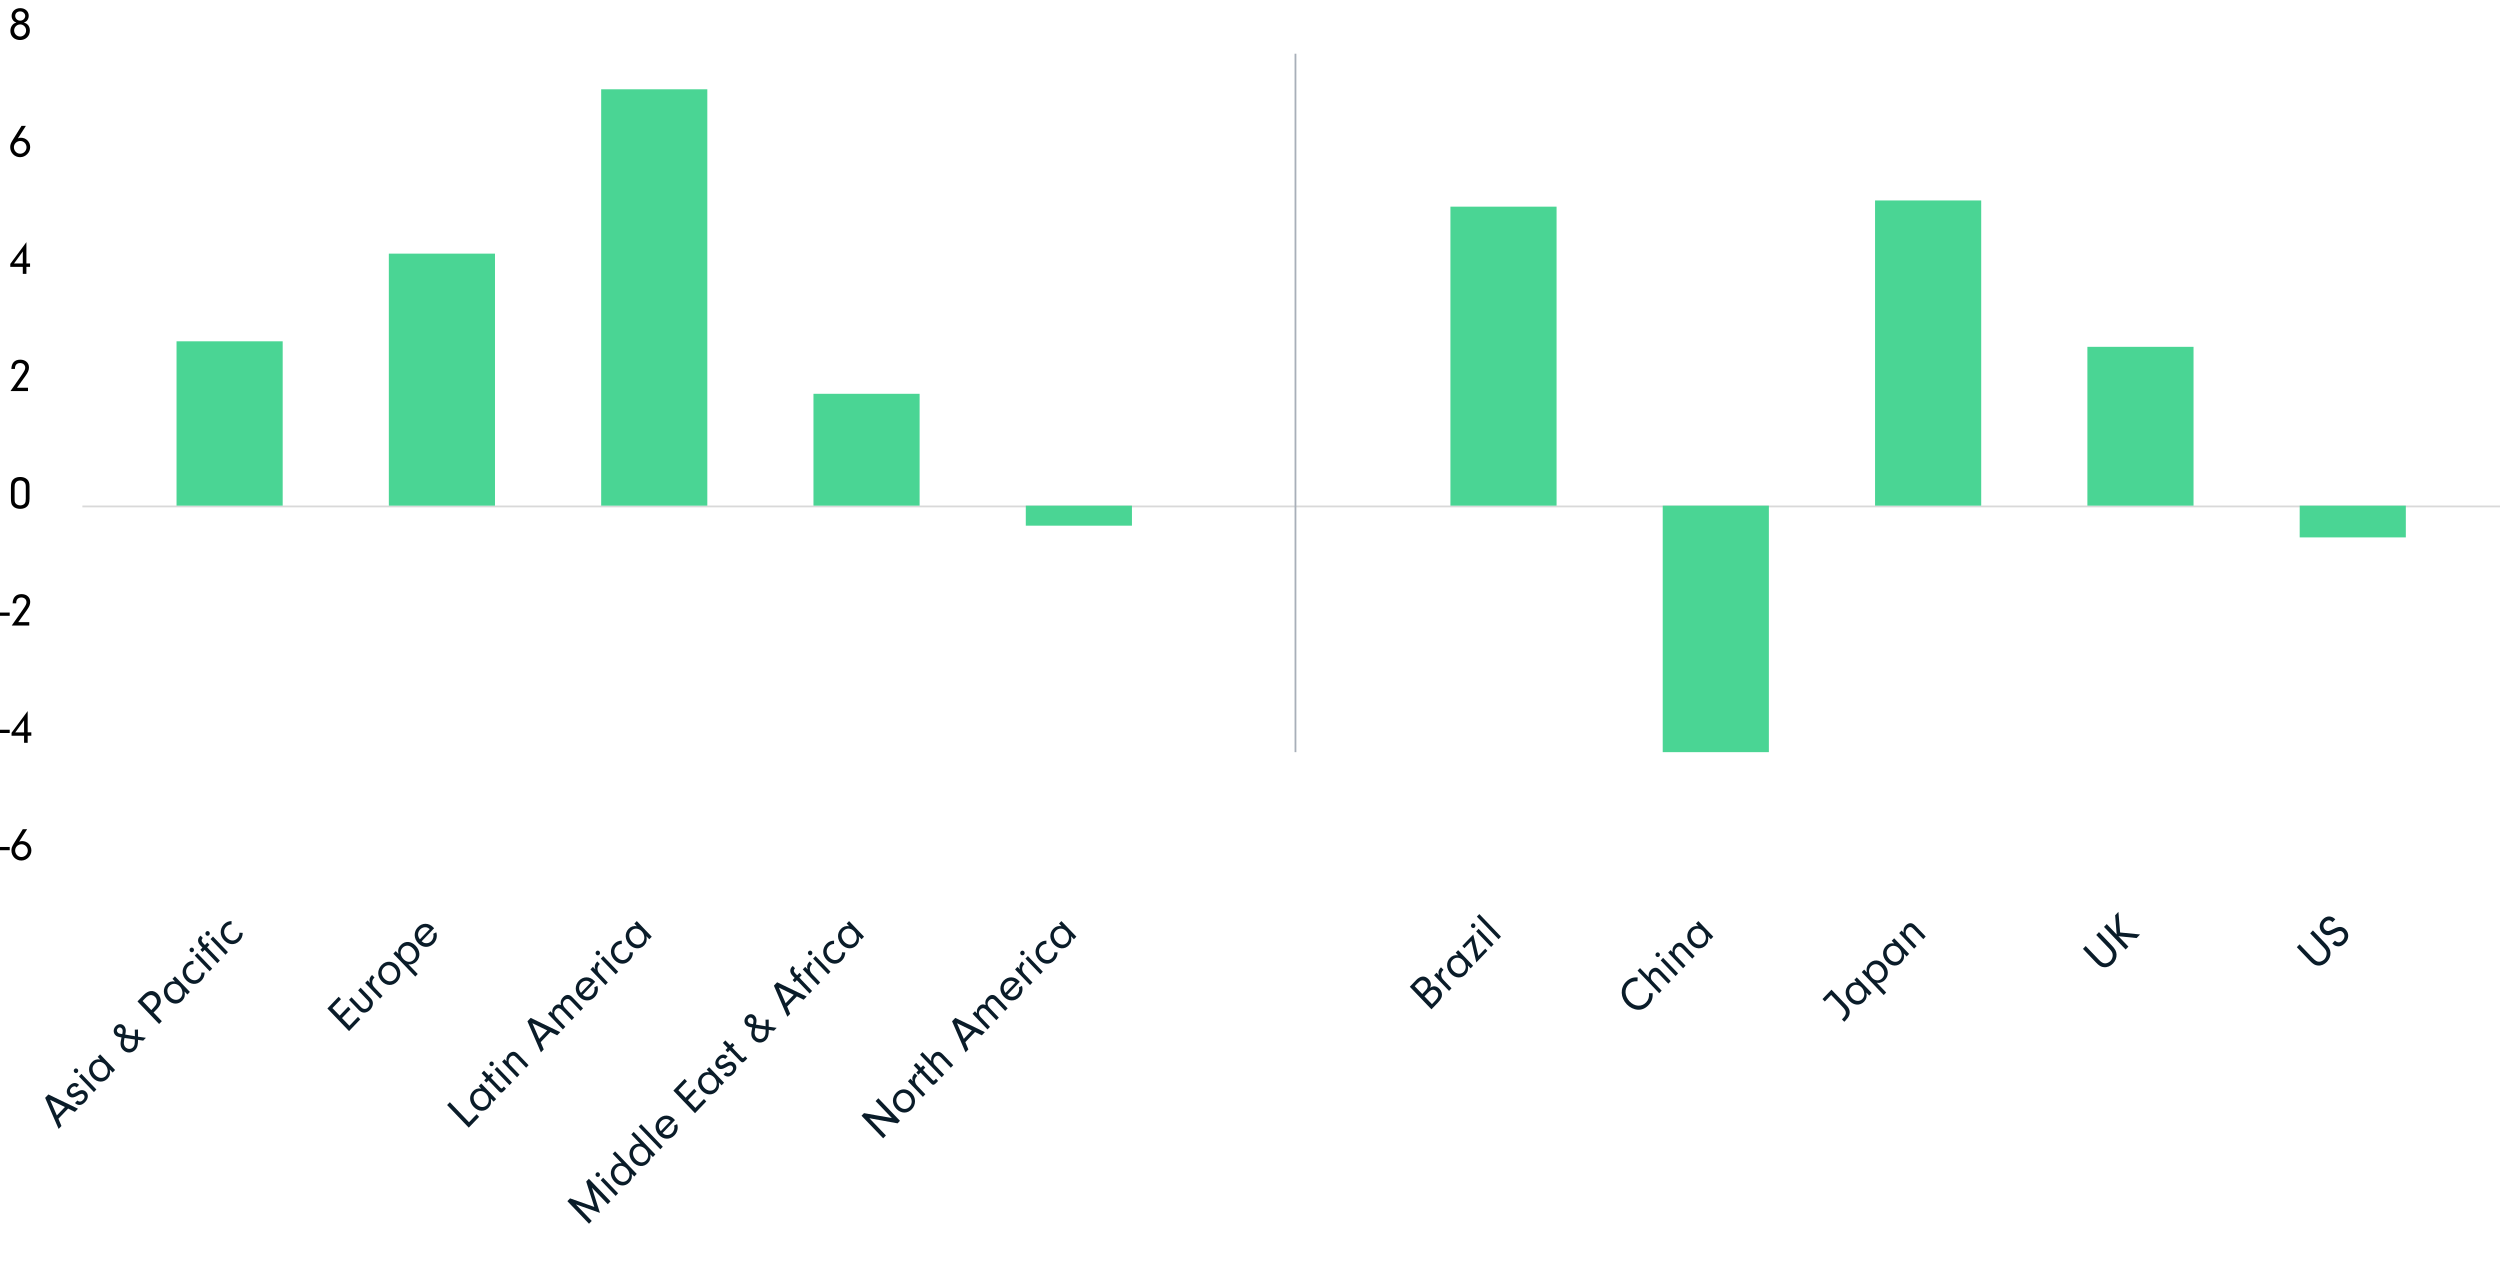 <?xml version="1.0" encoding="UTF-8"?><svg id="a" xmlns="http://www.w3.org/2000/svg" width="9.62in" height="4.91in" viewBox="0 0 692.9 353.46"><line x1="22.83" y1="140.26" x2="692.9" y2="140.26" fill="none" stroke="#d9d9d9" stroke-linejoin="round" stroke-width=".5"/><path d="M2.69,235.55H0v-.9h2.69v.9Z"/><path d="M5.3,233.19c.36-.13.53-.17.84-.17,1.44,0,2.56,1.13,2.56,2.6s-1.26,2.79-2.79,2.79-2.74-1.22-2.74-2.79c0-.64.17-1.12.66-1.91l2.48-3.99h1.21l-2.22,3.47ZM4.2,235.62c0,1.01.77,1.82,1.74,1.82s1.76-.79,1.76-1.78-.77-1.76-1.73-1.76-1.77.75-1.77,1.72Z"/><path d="M2.69,203.06H0v-.9h2.69v.9Z"/><path d="M3.2,203.82v-.81l4.47-6.03v5.9h1.01v.94h-1.01v1.95h-1v-1.95h-3.47ZM6.67,199.57l-2.43,3.32h2.43v-3.32Z"/><path d="M2.69,170.58H0v-.9h2.69v.9Z"/><path d="M8.11,172.33v.95H3.25l3.02-4.32c.87-1.26,1.07-1.65,1.07-2.17,0-.75-.6-1.29-1.44-1.29-.58,0-1.07.27-1.26.73-.1.25-.14.44-.16.9h-.98c.05-1.65.92-2.56,2.47-2.56,1.42,0,2.4.88,2.4,2.15,0,.73-.26,1.37-.99,2.38l-2.33,3.24h3.06Z"/><path d="M8.17,138.18c0,.98-.18,1.57-.61,2.03-.46.48-1.14.73-1.96.73s-1.55-.26-2-.75c-.46-.48-.57-.98-.57-2.29v-2.86c0-1.13.13-1.66.52-2.13.43-.52,1.14-.81,2.03-.81.79,0,1.44.22,1.92.65.49.46.68.98.68,1.99v3.44ZM4.05,137.96c0,1,.04,1.18.32,1.51.27.31.74.51,1.24.51.53,0,1.03-.22,1.27-.57.19-.29.27-.65.27-1.29v-3.31c0-.68-.12-1.01-.44-1.33-.29-.26-.68-.4-1.1-.4-.56,0-1.04.22-1.29.62-.22.31-.27.61-.27,1.36v2.9Z"/><path d="M7.76,107.35v.95H2.9l3.02-4.32c.87-1.26,1.07-1.65,1.07-2.17,0-.75-.6-1.29-1.44-1.29-.58,0-1.07.27-1.26.73-.1.25-.14.44-.16.9h-.98c.05-1.65.92-2.56,2.47-2.56,1.42,0,2.41.88,2.41,2.15,0,.73-.26,1.37-.99,2.38l-2.33,3.24h3.06Z"/><path d="M2.85,73.86v-.81l4.47-6.03v5.9h1.01v.94h-1.01v1.95h-1v-1.95h-3.47ZM6.32,69.61l-2.43,3.31h2.43v-3.31Z"/><path d="M4.96,38.25c.36-.13.53-.17.84-.17,1.44,0,2.56,1.13,2.56,2.6s-1.26,2.79-2.79,2.79-2.74-1.22-2.74-2.79c0-.64.17-1.12.66-1.91l2.48-3.99h1.21l-2.22,3.47ZM3.85,40.69c0,1.01.77,1.82,1.74,1.82s1.76-.79,1.76-1.78-.77-1.75-1.73-1.75-1.77.75-1.77,1.72Z"/><path d="M7.63,6.69c.43.43.65,1,.65,1.68,0,1.53-1.13,2.63-2.72,2.63s-2.68-1.05-2.68-2.53c0-.69.23-1.31.65-1.74.27-.29.49-.42,1.01-.58-.46-.16-.65-.29-.88-.57-.29-.35-.44-.79-.44-1.27,0-1.23,1.01-2.15,2.39-2.15s2.35.9,2.35,2.13c0,.49-.17.96-.48,1.33-.23.26-.42.38-.86.53.49.16.73.27,1,.56ZM3.92,8.35c0,.92.74,1.68,1.66,1.68s1.66-.75,1.66-1.68-.74-1.68-1.64-1.68-1.69.74-1.69,1.68ZM4.21,4.3c0,.74.61,1.33,1.38,1.33s1.4-.61,1.4-1.31-.64-1.26-1.38-1.26c-.83,0-1.4.52-1.4,1.25Z"/><line x1="359.05" y1="14.79" x2="359.05" y2="208.37" fill="none" stroke="#a8afb9" stroke-dasharray="25400 19050" stroke-miterlimit="8" stroke-width=".5"/><path d="M48.93,94.5h29.42v45.55h-29.42v-45.55h0ZM107.77,70.2h29.42v69.85h-29.42v-69.85h0ZM166.62,24.65h29.42v115.4h-29.42V24.65h0ZM225.46,109.05h29.42v31h-29.42v-31h0ZM284.31,145.6h29.42v-5.55h-29.42v5.55h0ZM402,57.18h29.42v82.87h-29.42V57.18h0ZM460.84,208.37h29.42v-68.32h-29.42v68.32h0ZM519.69,55.46h29.42v84.59h-29.42V55.46h0ZM578.54,96.03h29.42v44.02h-29.42v-44.02h0ZM637.38,148.85h29.42v-8.8h-29.42v8.8h0Z" fill="#4ad594"/><path d="M16.19,309.96l.84,2.02-.78.82-3.74-8.62.9-.94,8.2,3.96-.85.88-1.88-.93-2.69,2.81ZM13.88,304.73l1.88,4.33,2.23-2.33-4.11-2Z" fill="#0a1c29"/><path d="M21.23,301.3l-.04-.05c-.39-.4-.94-.33-1.42.17-.46.48-.51,1.02-.15,1.4.36.38.67.33,1.63-.23.67-.4,1.09-.55,1.48-.55.41,0,.84.18,1.14.5.72.75.61,1.88-.27,2.8-.94.99-1.92,1.08-2.82.28l.67-.7c.51.44,1.07.38,1.59-.16.47-.49.53-1.06.16-1.45-.36-.38-.77-.32-1.66.23-1.14.69-1.92.71-2.55.06-.72-.75-.62-1.87.25-2.78.88-.92,1.86-1,2.68-.23l-.68.71Z" fill="#0a1c29"/><path d="M21.5,296.23c.24.25.23.66,0,.91-.24.25-.62.25-.87-.01-.25-.26-.25-.66,0-.92.24-.25.63-.24.88.02ZM26.71,301.87l-.68.71-4.15-4.33.68-.71,4.15,4.33Z" fill="#0a1c29"/><path d="M27.07,292.84l.68-.71,4.15,4.33-.68.71-.8-.83c.21,1.08.02,1.86-.61,2.51-1.14,1.19-2.85,1.1-4.11-.22-1.27-1.32-1.36-3.14-.22-4.34.63-.66,1.33-.88,2.28-.74l-.68-.71ZM25.67,296.4c.08.54.35,1.08.76,1.5.88.92,2.12,1.01,2.88.23.78-.82.69-2.24-.2-3.17-.9-.94-2.1-.99-2.92-.12-.45.47-.61.96-.51,1.57Z" fill="#0a1c29"/><path d="M40.44,287.54l-.76.79-1.42-.22c0,1.47-.21,2.17-.78,2.77-.94.99-2.44.99-3.4-.02-.74-.77-.84-1.57-.41-3.42-1.05-.18-1.36-.29-1.71-.66-.64-.67-.58-1.74.11-2.46.68-.71,1.66-.76,2.29-.1.31.32.5.83.5,1.32,0,.3-.03.5-.14,1.11l2.67.44c0-.83,0-.94-.03-1.81l.89-.03c0,.95,0,1.06,0,1.98l2.19.31ZM33.71,284.91c-.31-.33-.74-.32-1.05,0-.33.35-.35.82-.03,1.16.26.27.38.32,1.25.44.2-.92.16-1.26-.17-1.61ZM34.51,287.59c-.13.72-.16.9-.18,1.24-.04.51.13,1,.44,1.33.58.6,1.53.62,2.1.03.43-.45.52-.88.49-2.18l-2.84-.41Z" fill="#0a1c29"/><path d="M44.86,282.93l-.76.79-6-6.26,1.6-1.67c1.42-1.48,2.85-1.62,4.04-.39.59.62.89,1.42.82,2.19-.07.66-.4,1.29-1.07,1.98l-.93.97,2.29,2.39ZM42.7,279.04c.32-.34.51-.59.64-.89.3-.65.17-1.4-.34-1.93s-1.21-.67-1.85-.34c-.31.16-.59.38-.95.75l-.68.71,2.41,2.52.78-.82Z" fill="#0a1c29"/><path d="M47.8,271.21l.68-.71,4.15,4.33-.68.71-.8-.83c.21,1.08.02,1.86-.61,2.52-1.14,1.19-2.85,1.1-4.11-.22-1.27-1.32-1.36-3.15-.22-4.34.63-.66,1.33-.88,2.28-.74l-.68-.71ZM46.4,274.76c.08.54.35,1.08.76,1.5.88.92,2.12,1.01,2.88.23.78-.82.69-2.24-.2-3.17-.9-.94-2.1-.99-2.92-.12-.45.47-.61.96-.51,1.57Z" fill="#0a1c29"/><path d="M56.72,269.48c-.04.93-.31,1.61-.92,2.23-1.19,1.24-2.93,1.18-4.19-.13-1.29-1.34-1.33-3.17-.12-4.44.59-.62,1.28-.92,2.13-.93v.92c-.6.03-1.1.25-1.48.65-.82.85-.75,2.1.15,3.04.92.96,2.12,1.03,2.93.19.4-.42.59-.9.61-1.58l.89.05Z" fill="#0a1c29"/><path d="M53.59,262.74c.24.25.23.66,0,.91-.24.25-.62.25-.87-.01-.25-.26-.25-.66,0-.92.24-.25.63-.24.88.02ZM58.8,268.38l-.68.71-4.15-4.33.68-.71,4.15,4.33Z" fill="#0a1c29"/><path d="M60.93,266.16l-.68.71-3.54-3.7-.57.59-.6-.63.57-.59-.56-.58c-.82-.85-.88-1.8-.16-2.55.04-.04.12-.12.2-.19l.61.64c-.44.57-.43.86.04,1.39l.56.58.65-.68.6.63-.65.68,3.54,3.7Z" fill="#0a1c29"/><path d="M57.98,258.16c.24.25.23.66,0,.91-.24.25-.62.25-.87-.01-.25-.26-.25-.66,0-.92.24-.25.63-.24.88.02ZM63.18,263.8l-.68.71-4.15-4.33.68-.71,4.15,4.33Z" fill="#0a1c29"/><path d="M67.28,258.46c-.04.93-.31,1.61-.92,2.23-1.19,1.24-2.93,1.18-4.19-.13-1.29-1.34-1.33-3.17-.12-4.44.59-.62,1.28-.92,2.13-.93v.92c-.6.03-1.1.24-1.48.65-.82.85-.76,2.1.14,3.04.92.96,2.12,1.03,2.93.19.4-.42.59-.9.61-1.58l.89.05Z" fill="#0a1c29"/><path d="M94.14,281.39l2.37-2.47.65.68-2.37,2.47,2.05,2.14,2.37-2.47.65.68-3.12,3.26-6-6.26,3.12-3.26.65.68-2.37,2.47,2.01,2.09Z" fill="#0a1c29"/><path d="M99.95,273.66l2.65,2.77c.57.59.77,1.03.75,1.64-.03.61-.3,1.21-.76,1.7s-1.06.77-1.64.79c-.55,0-1.06-.24-1.56-.77l-2.65-2.77.68-.71,2.64,2.75c.58.61,1.38.65,1.92.07.29-.3.45-.71.42-1.1-.03-.31-.15-.54-.49-.88l-2.65-2.77.69-.72Z" fill="#0a1c29"/><path d="M101.89,271.63l.7.73c-.17-.44-.21-.67-.17-.97.05-.38.24-.78.54-1.09l.16-.17.69.72c-.08.06-.15.14-.2.19-.37.38-.52.9-.42,1.44.08.46.26.78.74,1.28l2.1,2.2-.68.71-4.15-4.33.68-.71Z" fill="#0a1c29"/><path d="M110.04,267.48c1.21,1.27,1.22,3.23.04,4.47-1.23,1.29-2.99,1.25-4.27-.08-1.29-1.34-1.3-3.16-.05-4.48,1.22-1.28,3-1.24,4.28.09ZM106.51,271.14c.92.96,2.11,1.01,2.95.13.82-.85.76-2.13-.14-3.07-.93-.97-2.1-1.03-2.94-.16-.85.89-.8,2.13.13,3.1Z" fill="#0a1c29"/><path d="M109.68,263.5l.76.79c-.22-1.05-.04-1.75.66-2.47,1.15-1.2,2.83-1.12,4.09.2,1.3,1.36,1.4,3.14.25,4.34-.32.34-.69.57-1.12.72-.38.13-.61.15-1.13.08l2.59,2.7-.68.71-6.09-6.36.68-.71ZM111.82,265.73c.91.95,2.06,1.01,2.88.15s.73-2.09-.22-3.08c-.49-.51-.97-.77-1.48-.8-.51-.03-1.04.19-1.41.57-.83.86-.74,2.14.23,3.15Z" fill="#0a1c29"/><path d="M116.86,260.79c.39.33.63.45,1.02.51.64.1,1.23-.1,1.68-.57.51-.54.72-1.33.53-2.04l.83-.39c.35,1.08.06,2.26-.73,3.09-1.23,1.29-3.01,1.27-4.27-.05-1.28-1.33-1.31-3.19-.1-4.46,1.21-1.26,3.01-1.25,4.23.02.05.06.17.18.26.29l-3.45,3.6ZM119.09,257.41c-.35-.31-.59-.43-.94-.5-.61-.09-1.25.12-1.71.6-.46.48-.66,1.14-.54,1.76.07.34.19.57.47.98l2.73-2.84Z" fill="#0a1c29"/><path d="M132.11,308.74l.68.71-2.87,2.99-6-6.26.76-.79,5.31,5.55,2.11-2.21Z" fill="#0a1c29"/><path d="M132.68,300.91l.68-.71,4.15,4.33-.68.71-.8-.84c.21,1.08.02,1.86-.61,2.52-1.14,1.19-2.85,1.1-4.11-.22-1.27-1.32-1.36-3.14-.22-4.34.63-.66,1.33-.88,2.28-.74l-.68-.71ZM131.29,304.47c.08.53.35,1.08.76,1.5.88.92,2.12,1.01,2.88.23.78-.82.69-2.24-.2-3.17-.9-.94-2.1-.99-2.92-.12-.45.47-.61.96-.51,1.57Z" fill="#0a1c29"/><path d="M138.77,301.44c.22.21.31.2.57-.07l.31-.33.59.62-.64.67c-.49.5-.86.51-1.32.03l-2.9-3.02-.58.6-.6-.63.58-.6-1.3-1.36.68-.71,1.3,1.36.63-.66.6.63-.63.66,2.7,2.82Z" fill="#0a1c29"/><path d="M136.69,294.3c.24.25.23.66,0,.91-.24.25-.62.25-.87,0-.25-.26-.25-.66,0-.92.24-.25.63-.24.88.02ZM141.9,299.94l-.68.71-4.15-4.33.68-.71,4.15,4.33Z" fill="#0a1c29"/><path d="M139.82,293.46l.58.61c-.13-.88.04-1.46.55-2,.38-.39.85-.62,1.3-.65.51,0,.89.2,1.46.79l2.8,2.92-.68.71-2.64-2.76c-.37-.38-.61-.54-.86-.58-.3-.05-.65.09-.93.38-.31.32-.47.73-.44,1.19.02.43.14.71.49,1.07l2.53,2.64-.68.71-4.15-4.33.68-.71Z" fill="#0a1c29"/><path d="M149.86,288.74l.84,2.02-.78.82-3.74-8.62.9-.94,8.2,3.96-.85.88-1.88-.93-2.69,2.81ZM147.56,283.5l1.88,4.33,2.23-2.33-4.11-2Z" fill="#0a1c29"/><path d="M152.54,280.18l.58.6c-.16-.83,0-1.4.5-1.93.57-.59,1.17-.71,1.87-.38-.23-.87-.06-1.51.56-2.16.48-.5.99-.71,1.49-.64.46.06.75.25,1.4.94l2.65,2.77-.68.71-2.49-2.6c-.5-.53-.64-.63-.91-.7-.34-.09-.75.05-1.07.38-.6.63-.53,1.4.21,2.17l2.49,2.6-.68.71-2.48-2.59c-.4-.42-.65-.6-.93-.69-.35-.12-.73.01-1.03.33-.6.63-.53,1.46.19,2.21l2.48,2.59-.68.71-4.15-4.33.68-.71Z" fill="#0a1c29"/><path d="M161.49,275.63c.39.33.63.45,1.03.51.64.1,1.23-.1,1.68-.57.51-.54.72-1.33.53-2.04l.83-.39c.35,1.08.06,2.26-.73,3.09-1.23,1.29-3.01,1.27-4.27-.05-1.28-1.33-1.31-3.19-.1-4.46,1.21-1.26,3.01-1.25,4.23.02.05.06.17.18.26.29l-3.45,3.6ZM163.72,272.25c-.35-.31-.59-.43-.94-.5-.61-.09-1.25.12-1.71.6-.46.48-.66,1.14-.54,1.76.07.34.19.57.47.98l2.73-2.84Z" fill="#0a1c29"/><path d="M164.33,267.88l.7.73c-.17-.44-.21-.67-.17-.97.05-.38.24-.78.54-1.09l.16-.17.69.72c-.08.07-.15.14-.2.19-.37.38-.52.9-.42,1.44.08.46.26.78.74,1.28l2.1,2.2-.68.71-4.15-4.33.68-.71Z" fill="#0a1c29"/><path d="M166.13,263.58c.24.25.23.66,0,.91-.24.25-.62.25-.87-.01-.25-.26-.25-.66,0-.92.24-.25.63-.24.88.02ZM171.34,269.22l-.68.71-4.15-4.33.68-.71,4.15,4.33Z" fill="#0a1c29"/><path d="M175.43,263.88c-.04.93-.31,1.61-.92,2.23-1.19,1.24-2.93,1.18-4.19-.13-1.29-1.34-1.33-3.17-.12-4.44.59-.62,1.28-.92,2.13-.93v.92c-.6.03-1.1.24-1.48.65-.82.85-.76,2.1.14,3.04.92.96,2.12,1.03,2.93.19.4-.42.59-.9.61-1.58l.89.05Z" fill="#0a1c29"/><path d="M175.81,255.9l.68-.71,4.15,4.33-.68.71-.8-.84c.21,1.08.02,1.86-.61,2.52-1.14,1.19-2.85,1.1-4.11-.22-1.27-1.32-1.36-3.14-.22-4.34.63-.66,1.33-.88,2.28-.74l-.68-.71ZM174.41,259.46c.08.54.35,1.08.76,1.5.88.92,2.12,1.01,2.88.23.78-.82.69-2.24-.2-3.17-.9-.94-2.1-.99-2.92-.12-.45.47-.61.96-.51,1.57Z" fill="#0a1c29"/><path d="M164.01,338.29l-.76.79-6-6.26.75-.78,6.72,2.38-2.25-7.04.74-.77,6,6.26-.76.79-4.39-4.58,2.22,6.98-6.67-2.35,4.4,4.59Z" fill="#0a1c29"/><path d="M166.11,325.01c.24.25.23.66,0,.91-.24.25-.62.25-.87-.01-.25-.26-.25-.66,0-.92.24-.25.63-.24.88.02ZM171.32,330.65l-.68.71-4.15-4.33.68-.71,4.15,4.33Z" fill="#0a1c29"/><path d="M169.8,319.72l.68-.71,6,6.26-.68.71-.71-.74c.15,1.02-.04,1.74-.67,2.39-1.14,1.19-2.84,1.11-4.1-.21s-1.37-3.15-.24-4.33c.61-.64,1.3-.89,2.21-.79l-2.48-2.59ZM171.04,326.68c.91.95,2.1,1.04,2.88.23.8-.84.72-2.14-.18-3.08-.94-.98-2.12-1.07-2.91-.24-.82.85-.73,2.11.22,3.1Z" fill="#0a1c29"/><path d="M174.96,314.33l.68-.71,6,6.26-.68.71-.71-.74c.15,1.02-.04,1.74-.67,2.39-1.14,1.19-2.84,1.11-4.1-.21s-1.37-3.15-.24-4.33c.61-.64,1.3-.89,2.21-.79l-2.48-2.59ZM176.21,321.3c.91.95,2.1,1.04,2.88.22.8-.83.72-2.14-.18-3.08-.94-.98-2.12-1.07-2.91-.24-.82.85-.73,2.11.22,3.1Z" fill="#0a1c29"/><path d="M183.02,318.44l-6-6.26.68-.71,6,6.26-.68.71Z" fill="#0a1c29"/><path d="M183.62,313.95c.39.33.63.45,1.02.51.64.1,1.23-.1,1.68-.57.51-.54.72-1.33.53-2.04l.83-.39c.35,1.08.06,2.26-.73,3.09-1.23,1.29-3.01,1.27-4.27-.05-1.28-1.33-1.31-3.19-.1-4.46,1.21-1.26,3.01-1.25,4.23.02.05.06.17.18.26.29l-3.45,3.6ZM185.85,310.57c-.35-.31-.59-.43-.94-.5-.61-.09-1.25.12-1.71.6-.46.48-.66,1.14-.54,1.77.07.34.19.57.47.98l2.73-2.84Z" fill="#0a1c29"/><path d="M190.03,304.15l2.37-2.47.65.68-2.37,2.47,2.05,2.14,2.37-2.47.65.68-3.12,3.26-6-6.26,3.12-3.26.65.68-2.37,2.47,2.01,2.09Z" fill="#0a1c29"/><path d="M195.86,296.38l.68-.71,4.15,4.33-.68.71-.8-.84c.21,1.08.02,1.86-.61,2.52-1.14,1.19-2.85,1.1-4.11-.22-1.27-1.32-1.36-3.14-.21-4.34.63-.66,1.33-.88,2.28-.74l-.68-.71ZM194.47,299.94c.08.54.35,1.08.76,1.5.88.92,2.12,1.01,2.88.23.78-.82.69-2.24-.2-3.17-.9-.94-2.1-.99-2.92-.12-.45.47-.61.96-.51,1.57Z" fill="#0a1c29"/><path d="M200.97,293.42l-.04-.05c-.39-.4-.94-.33-1.42.17-.46.48-.51,1.02-.15,1.4.36.38.67.33,1.63-.23.67-.4,1.09-.55,1.48-.55.41,0,.84.18,1.14.5.72.75.61,1.88-.27,2.8-.94.99-1.92,1.08-2.82.28l.67-.7c.51.44,1.07.38,1.59-.16.47-.49.53-1.06.16-1.45-.36-.38-.77-.32-1.66.24-1.14.68-1.93.71-2.55.05-.72-.75-.62-1.87.25-2.78.88-.92,1.86-1,2.68-.23l-.68.71Z" fill="#0a1c29"/><path d="M205.65,293.06c.22.21.31.2.57-.07l.31-.33.59.62-.64.67c-.49.5-.86.51-1.32.03l-2.9-3.02-.58.6-.6-.63.58-.6-1.3-1.36.68-.71,1.3,1.36.63-.66.6.63-.63.66,2.7,2.82Z" fill="#0a1c29"/><path d="M215.26,284.79l-.76.79-1.42-.23c0,1.47-.21,2.17-.78,2.77-.94.99-2.44.99-3.4-.02-.74-.77-.84-1.57-.41-3.42-1.05-.18-1.36-.29-1.71-.66-.64-.67-.58-1.74.11-2.46.68-.71,1.66-.76,2.29-.1.31.32.5.83.49,1.32,0,.3-.03.5-.14,1.11l2.67.44c0-.83,0-.94-.03-1.81l.89-.03c0,.95,0,1.06,0,1.98l2.19.31ZM208.54,282.16c-.31-.33-.74-.32-1.05,0-.33.35-.35.82-.03,1.15.26.27.38.32,1.25.44.2-.92.16-1.26-.17-1.6ZM209.34,284.84c-.14.72-.16.9-.18,1.24-.04.51.13,1,.44,1.33.58.6,1.53.62,2.1.03.43-.45.52-.88.49-2.18l-2.84-.41Z" fill="#0a1c29"/><path d="M218.17,278.87l.84,2.02-.78.82-3.74-8.62.9-.94,8.2,3.96-.85.88-1.88-.93-2.69,2.81ZM215.87,273.63l1.88,4.33,2.23-2.33-4.11-2Z" fill="#0a1c29"/><path d="M225.07,274.56l-.68.71-3.54-3.7-.57.59-.6-.63.57-.59-.56-.58c-.82-.86-.88-1.8-.16-2.55.04-.04.12-.12.2-.19l.61.64c-.44.57-.43.86.04,1.39l.56.58.65-.68.6.63-.65.68,3.54,3.7Z" fill="#0a1c29"/><path d="M223.18,267.88l.7.73c-.17-.44-.21-.67-.17-.97.05-.38.24-.78.54-1.09l.16-.17.69.72c-.08.07-.15.14-.2.19-.37.38-.52.9-.42,1.44.08.46.26.78.74,1.28l2.1,2.2-.68.71-4.15-4.33.68-.71Z" fill="#0a1c29"/><path d="M224.98,263.58c.24.25.23.66,0,.91-.24.25-.62.25-.87-.01-.25-.26-.25-.66,0-.92.24-.25.63-.25.88.02ZM230.18,269.22l-.68.71-4.15-4.33.68-.71,4.15,4.33Z" fill="#0a1c29"/><path d="M234.27,263.88c-.04.93-.31,1.6-.92,2.23-1.19,1.24-2.93,1.18-4.19-.13-1.29-1.34-1.33-3.17-.12-4.44.59-.62,1.28-.92,2.13-.93v.92c-.6.03-1.1.24-1.48.65-.82.85-.76,2.1.14,3.04.92.96,2.12,1.03,2.93.19.4-.42.59-.9.61-1.58l.89.05Z" fill="#0a1c29"/><path d="M234.65,255.9l.68-.71,4.15,4.33-.68.71-.8-.84c.21,1.08.02,1.86-.61,2.52-1.14,1.19-2.85,1.1-4.11-.22-1.27-1.32-1.36-3.14-.21-4.34.63-.66,1.33-.88,2.28-.74l-.68-.71ZM233.26,259.46c.08.54.35,1.08.76,1.5.88.92,2.12,1.01,2.88.22.78-.82.69-2.24-.2-3.17-.9-.94-2.1-.99-2.92-.12-.45.47-.61.96-.51,1.57Z" fill="#0a1c29"/><path d="M245.54,314.61l-.76.79-6-6.26.69-.72,7.72,1.37-4.51-4.71.76-.79,6,6.26-.67.7-7.81-1.42,4.59,4.79Z" fill="#0a1c29"/><path d="M252.69,302.85c1.21,1.27,1.22,3.23.04,4.47-1.23,1.29-3,1.25-4.27-.08-1.29-1.34-1.3-3.16-.04-4.48,1.22-1.28,3-1.24,4.28.09ZM249.16,306.51c.92.96,2.1,1.01,2.95.13.82-.85.76-2.13-.14-3.07-.93-.97-2.1-1.03-2.94-.16-.85.89-.8,2.13.13,3.1Z" fill="#0a1c29"/><path d="M252.33,298.87l.7.73c-.17-.44-.21-.67-.17-.97.05-.38.24-.78.54-1.09l.16-.17.69.72c-.08.06-.15.14-.2.19-.37.39-.52.9-.42,1.44.08.46.26.78.74,1.28l2.1,2.2-.68.71-4.15-4.33.68-.71Z" fill="#0a1c29"/><path d="M258.53,299.28c.22.21.31.2.57-.07l.31-.33.59.62-.64.67c-.49.5-.86.51-1.32.03l-2.9-3.02-.58.6-.6-.63.58-.6-1.3-1.36.68-.71,1.3,1.36.63-.66.6.63-.63.66,2.7,2.82Z" fill="#0a1c29"/><path d="M258.09,294.05c-.09-.88.08-1.49.58-2.01.36-.38.88-.62,1.34-.61.45,0,.87.23,1.4.79l2.79,2.91-.68.71-2.75-2.87c-.57-.59-1.16-.63-1.65-.11-.31.33-.47.75-.44,1.23.03.46.17.74.57,1.15l2.43,2.53-.68.71-6-6.26.68-.71,2.43,2.53Z" fill="#0a1c29"/><path d="M267.55,288.74l.84,2.02-.78.82-3.74-8.62.9-.94,8.2,3.96-.85.88-1.88-.93-2.69,2.81ZM265.25,283.5l1.88,4.33,2.23-2.33-4.11-2Z" fill="#0a1c29"/><path d="M270.23,280.18l.58.6c-.16-.83,0-1.4.5-1.93.57-.59,1.17-.71,1.87-.38-.23-.87-.06-1.51.56-2.16.48-.5.99-.71,1.49-.64.46.07.75.25,1.4.94l2.65,2.77-.68.71-2.49-2.6c-.5-.53-.64-.63-.91-.7-.34-.09-.75.05-1.07.39-.6.63-.53,1.4.21,2.17l2.49,2.6-.68.71-2.48-2.59c-.4-.42-.65-.6-.93-.69-.35-.12-.73,0-1.03.33-.6.63-.53,1.46.19,2.21l2.48,2.59-.68.71-4.15-4.33.68-.71Z" fill="#0a1c29"/><path d="M279.18,275.63c.39.33.63.45,1.03.51.64.1,1.23-.1,1.68-.57.51-.54.72-1.33.53-2.04l.83-.39c.35,1.08.06,2.26-.73,3.09-1.23,1.29-3.01,1.27-4.27-.05-1.28-1.33-1.31-3.19-.1-4.46,1.21-1.26,3.01-1.25,4.23.02.05.06.17.18.26.29l-3.45,3.61ZM281.41,272.25c-.35-.31-.59-.43-.94-.5-.61-.09-1.25.12-1.71.6-.46.48-.66,1.13-.54,1.76.07.34.19.57.47.98l2.73-2.84Z" fill="#0a1c29"/><path d="M282.02,267.88l.7.73c-.17-.44-.21-.67-.17-.97.05-.38.24-.78.54-1.09l.16-.17.69.72c-.08.07-.15.14-.2.19-.37.38-.52.9-.42,1.44.08.46.26.78.74,1.28l2.1,2.2-.68.71-4.15-4.33.68-.71Z" fill="#0a1c29"/><path d="M283.82,263.58c.24.25.23.66,0,.91-.24.25-.62.25-.87,0-.25-.26-.25-.66,0-.92.24-.25.63-.24.88.02ZM289.03,269.22l-.68.71-4.15-4.33.68-.71,4.15,4.33Z" fill="#0a1c29"/><path d="M293.12,263.88c-.04.93-.31,1.6-.92,2.23-1.19,1.24-2.93,1.18-4.19-.13-1.29-1.34-1.33-3.17-.12-4.44.59-.62,1.28-.92,2.13-.93v.92c-.6.03-1.1.24-1.48.65-.82.85-.76,2.1.14,3.04.92.96,2.12,1.03,2.93.19.4-.42.59-.9.61-1.58l.89.05Z" fill="#0a1c29"/><path d="M293.5,255.9l.68-.71,4.15,4.33-.68.71-.8-.84c.21,1.08.02,1.86-.61,2.52-1.14,1.19-2.85,1.1-4.11-.22-1.27-1.32-1.36-3.14-.21-4.34.63-.66,1.33-.88,2.28-.74l-.68-.71ZM292.1,259.46c.08.53.35,1.08.76,1.5.88.92,2.12,1.01,2.88.22.78-.82.69-2.24-.2-3.17-.9-.94-2.1-.98-2.92-.12-.45.47-.61.96-.51,1.57Z" fill="#0a1c29"/><path d="M392.42,271.62c1.22-1.28,2.49-1.4,3.51-.34.39.4.61.88.64,1.38.03.33-.03.57-.22,1.04.4-.27.63-.38.96-.42.58-.07,1.16.18,1.65.69.56.58.8,1.34.66,2.04-.13.6-.43,1.09-1.19,1.88l-1.69,1.76-6-6.26,1.69-1.76ZM394.18,275.41l.76-.81c.48-.5.7-.86.75-1.27.04-.44-.13-.9-.46-1.25-.39-.4-.92-.56-1.34-.4-.32.11-.61.34-1.16.91l-.62.65,2.08,2.17ZM396.87,278.22l.76-.79c.63-.66.83-.96.94-1.39.13-.47-.02-.92-.41-1.33-.72-.75-1.46-.64-2.41.36l-.94.99,2.08,2.17Z" fill="#0a1c29"/><path d="M398.16,269.5l.7.73c-.17-.44-.21-.67-.17-.97.05-.38.24-.78.54-1.09l.16-.17.69.72c-.08.07-.15.14-.2.19-.37.38-.52.9-.42,1.44.08.46.26.78.74,1.28l2.1,2.2-.68.71-4.15-4.33.68-.71Z" fill="#0a1c29"/><path d="M403.46,263.96l.68-.71,4.15,4.33-.68.71-.8-.83c.21,1.08.02,1.86-.61,2.52-1.14,1.19-2.85,1.1-4.11-.22-1.27-1.32-1.36-3.15-.22-4.34.63-.66,1.33-.88,2.28-.74l-.68-.71ZM402.07,267.52c.08.54.35,1.08.76,1.5.88.92,2.12,1.01,2.88.23.78-.82.69-2.24-.2-3.17-.9-.94-2.1-.99-2.92-.12-.45.47-.61.96-.51,1.57Z" fill="#0a1c29"/><path d="M411.64,262.83l.6.63-3.06,3.19-1.38-5.95-1.92,2.01-.6-.63,3.05-3.18,1.41,5.92,1.91-1.99Z" fill="#0a1c29"/><path d="M408.75,256.02c.24.25.23.66,0,.91-.24.25-.62.25-.87-.01-.25-.26-.25-.66,0-.92.24-.25.63-.24.88.02ZM413.96,261.66l-.68.71-4.15-4.33.68-.71,4.15,4.33Z" fill="#0a1c29"/><path d="M415.33,260.22l-6-6.26.68-.71,6,6.26-.68.71Z" fill="#0a1c29"/><path d="M458.04,275.18c.11,1.37-.25,2.38-1.18,3.35-.84.87-1.85,1.3-2.94,1.23-1.07-.07-2.19-.61-3.02-1.48-1.8-1.88-1.9-4.52-.24-6.24.54-.56,1.21-.97,1.91-1.15.4-.09.7-.11,1.32-.08l-.04,1.05c-1.19-.02-1.84.22-2.48.88-1.22,1.28-1.1,3.27.3,4.73,1.39,1.45,3.32,1.57,4.56.27.66-.69.9-1.48.8-2.56h1.01Z" fill="#0a1c29"/><path d="M456.96,270.75c-.09-.88.08-1.49.58-2.01.36-.38.88-.62,1.34-.61.45,0,.87.24,1.4.79l2.79,2.91-.68.71-2.75-2.87c-.57-.59-1.16-.63-1.65-.11-.32.33-.47.75-.44,1.23.03.46.17.74.57,1.15l2.43,2.54-.68.71-6-6.26.68-.71,2.43,2.53Z" fill="#0a1c29"/><path d="M459.89,264.06c.24.25.23.66,0,.91-.24.25-.62.25-.87,0-.25-.26-.25-.66,0-.92.24-.25.63-.24.88.02ZM465.1,269.71l-.68.71-4.15-4.33.68-.71,4.15,4.33Z" fill="#0a1c29"/><path d="M463.01,263.23l.58.61c-.13-.88.04-1.46.55-2,.38-.39.85-.62,1.3-.65.51,0,.89.2,1.46.79l2.8,2.92-.68.71-2.64-2.76c-.37-.38-.61-.54-.86-.58-.3-.05-.65.09-.93.38-.31.32-.47.73-.44,1.19.02.43.14.71.49,1.07l2.53,2.64-.68.71-4.15-4.33.68-.71Z" fill="#0a1c29"/><path d="M470.03,255.9l.68-.71,4.15,4.33-.68.71-.8-.84c.21,1.08.02,1.86-.61,2.52-1.14,1.19-2.85,1.1-4.11-.22-1.27-1.32-1.36-3.14-.21-4.34.63-.66,1.33-.88,2.28-.74l-.68-.71ZM468.64,259.46c.08.54.35,1.08.75,1.5.88.92,2.12,1.01,2.88.23.78-.82.69-2.24-.2-3.17-.9-.94-2.1-.99-2.92-.12-.45.47-.61.96-.51,1.57Z" fill="#0a1c29"/><path d="M511.77,278.54c.84.88,1.09,1.79.74,2.76-.15.44-.51.95-1.04,1.5-.06.07-.17.18-.31.3l-.66-.69c.2-.17.29-.26.39-.37.44-.46.67-.9.7-1.33.04-.56-.22-1.01-1-1.83l-3.08-3.21-1.74,1.81-.65-.68,2.49-2.6,4.15,4.33Z" fill="#0a1c29"/><path d="M513.93,271.5l.68-.71,4.15,4.33-.68.71-.8-.84c.21,1.08.02,1.86-.61,2.52-1.14,1.19-2.85,1.1-4.11-.22-1.27-1.32-1.36-3.14-.21-4.34.63-.66,1.33-.88,2.28-.74l-.68-.71ZM512.54,275.06c.08.54.35,1.08.76,1.5.88.92,2.12,1.01,2.88.22.78-.82.69-2.24-.2-3.17-.9-.94-2.1-.99-2.92-.12-.45.47-.61.96-.51,1.57Z" fill="#0a1c29"/><path d="M516.67,268.63l.76.79c-.22-1.05-.04-1.75.66-2.47,1.15-1.2,2.83-1.12,4.09.2,1.3,1.36,1.4,3.13.25,4.34-.32.34-.69.57-1.12.72-.38.13-.61.15-1.13.07l2.59,2.7-.68.71-6.09-6.36.68-.71ZM518.81,270.87c.91.95,2.06,1,2.88.15s.73-2.09-.22-3.08c-.49-.51-.97-.77-1.48-.8-.51-.03-1.04.19-1.41.57-.83.86-.74,2.14.23,3.15Z" fill="#0a1c29"/><path d="M524.3,260.67l.68-.71,4.15,4.33-.68.71-.8-.84c.21,1.08.02,1.86-.61,2.52-1.14,1.19-2.85,1.1-4.11-.22-1.27-1.32-1.36-3.14-.21-4.34.63-.66,1.33-.88,2.28-.74l-.68-.71ZM522.91,264.23c.08.54.35,1.08.76,1.5.88.92,2.12,1.01,2.88.22.78-.82.69-2.24-.2-3.17-.9-.94-2.1-.99-2.92-.12-.45.47-.61.96-.51,1.57Z" fill="#0a1c29"/><path d="M527.04,257.81l.58.61c-.13-.88.04-1.46.55-2,.38-.39.85-.62,1.3-.65.51,0,.89.2,1.46.79l2.8,2.92-.68.71-2.64-2.76c-.37-.39-.61-.54-.86-.58-.3-.05-.65.09-.93.38-.31.32-.47.73-.44,1.19.02.43.14.71.49,1.07l2.53,2.64-.68.71-4.15-4.33.68-.71Z" fill="#0a1c29"/><path d="M581.64,265.83c.76.8,1.26,1.09,1.83,1.09.49,0,1.09-.29,1.47-.68s.63-1.01.62-1.57c0-.67-.22-1.07-1.02-1.91l-3.55-3.71.77-.81,3.55,3.71c.9.94,1.27,1.62,1.31,2.48.05.9-.3,1.79-.98,2.51-.7.73-1.61,1.12-2.5,1.03-.79-.06-1.35-.39-2.28-1.37l-3.55-3.71.76-.79,3.57,3.73Z" fill="#0a1c29"/><path d="M589.9,262.28l-.76.79-6-6.26.76-.79,2.76,2.88-.43-5.31.91-.95.47,5.71,5.53.55-.96,1-5.04-.52,2.77,2.89Z" fill="#0a1c29"/><path d="M640.93,265.37c.76.8,1.26,1.09,1.83,1.09.5,0,1.09-.29,1.47-.68s.63-1.01.62-1.57c0-.67-.22-1.07-1.02-1.91l-3.55-3.71.77-.81,3.55,3.71c.9.94,1.27,1.62,1.31,2.48.05.9-.3,1.79-.98,2.51-.7.73-1.61,1.12-2.5,1.03-.79-.06-1.35-.39-2.29-1.37l-3.55-3.71.76-.79,3.57,3.73Z" fill="#0a1c29"/><path d="M647.14,260.6c.72.67,1.45.67,2.11-.02.67-.7.74-1.63.13-2.26-.52-.54-1.03-.52-2.29.14-.95.49-1.3.61-1.82.64-.58.03-1.14-.22-1.6-.69-1.02-1.06-.98-2.54.08-3.65,1.06-1.11,2.43-1.13,3.5-.06l-.76.79c-.31-.31-.5-.42-.76-.5-.43-.09-.93.08-1.31.49-.59.62-.61,1.48-.04,2.08.29.3.67.43,1.03.37.32-.06.56-.15,1.39-.56.86-.43,1.33-.58,1.83-.56.54.02,1.06.26,1.47.69,1.03,1.08.97,2.61-.15,3.78-.76.8-1.56,1.06-2.41.83-.39-.1-.7-.3-.99-.6l-.13-.13.72-.75Z" fill="#0a1c29"/></svg>